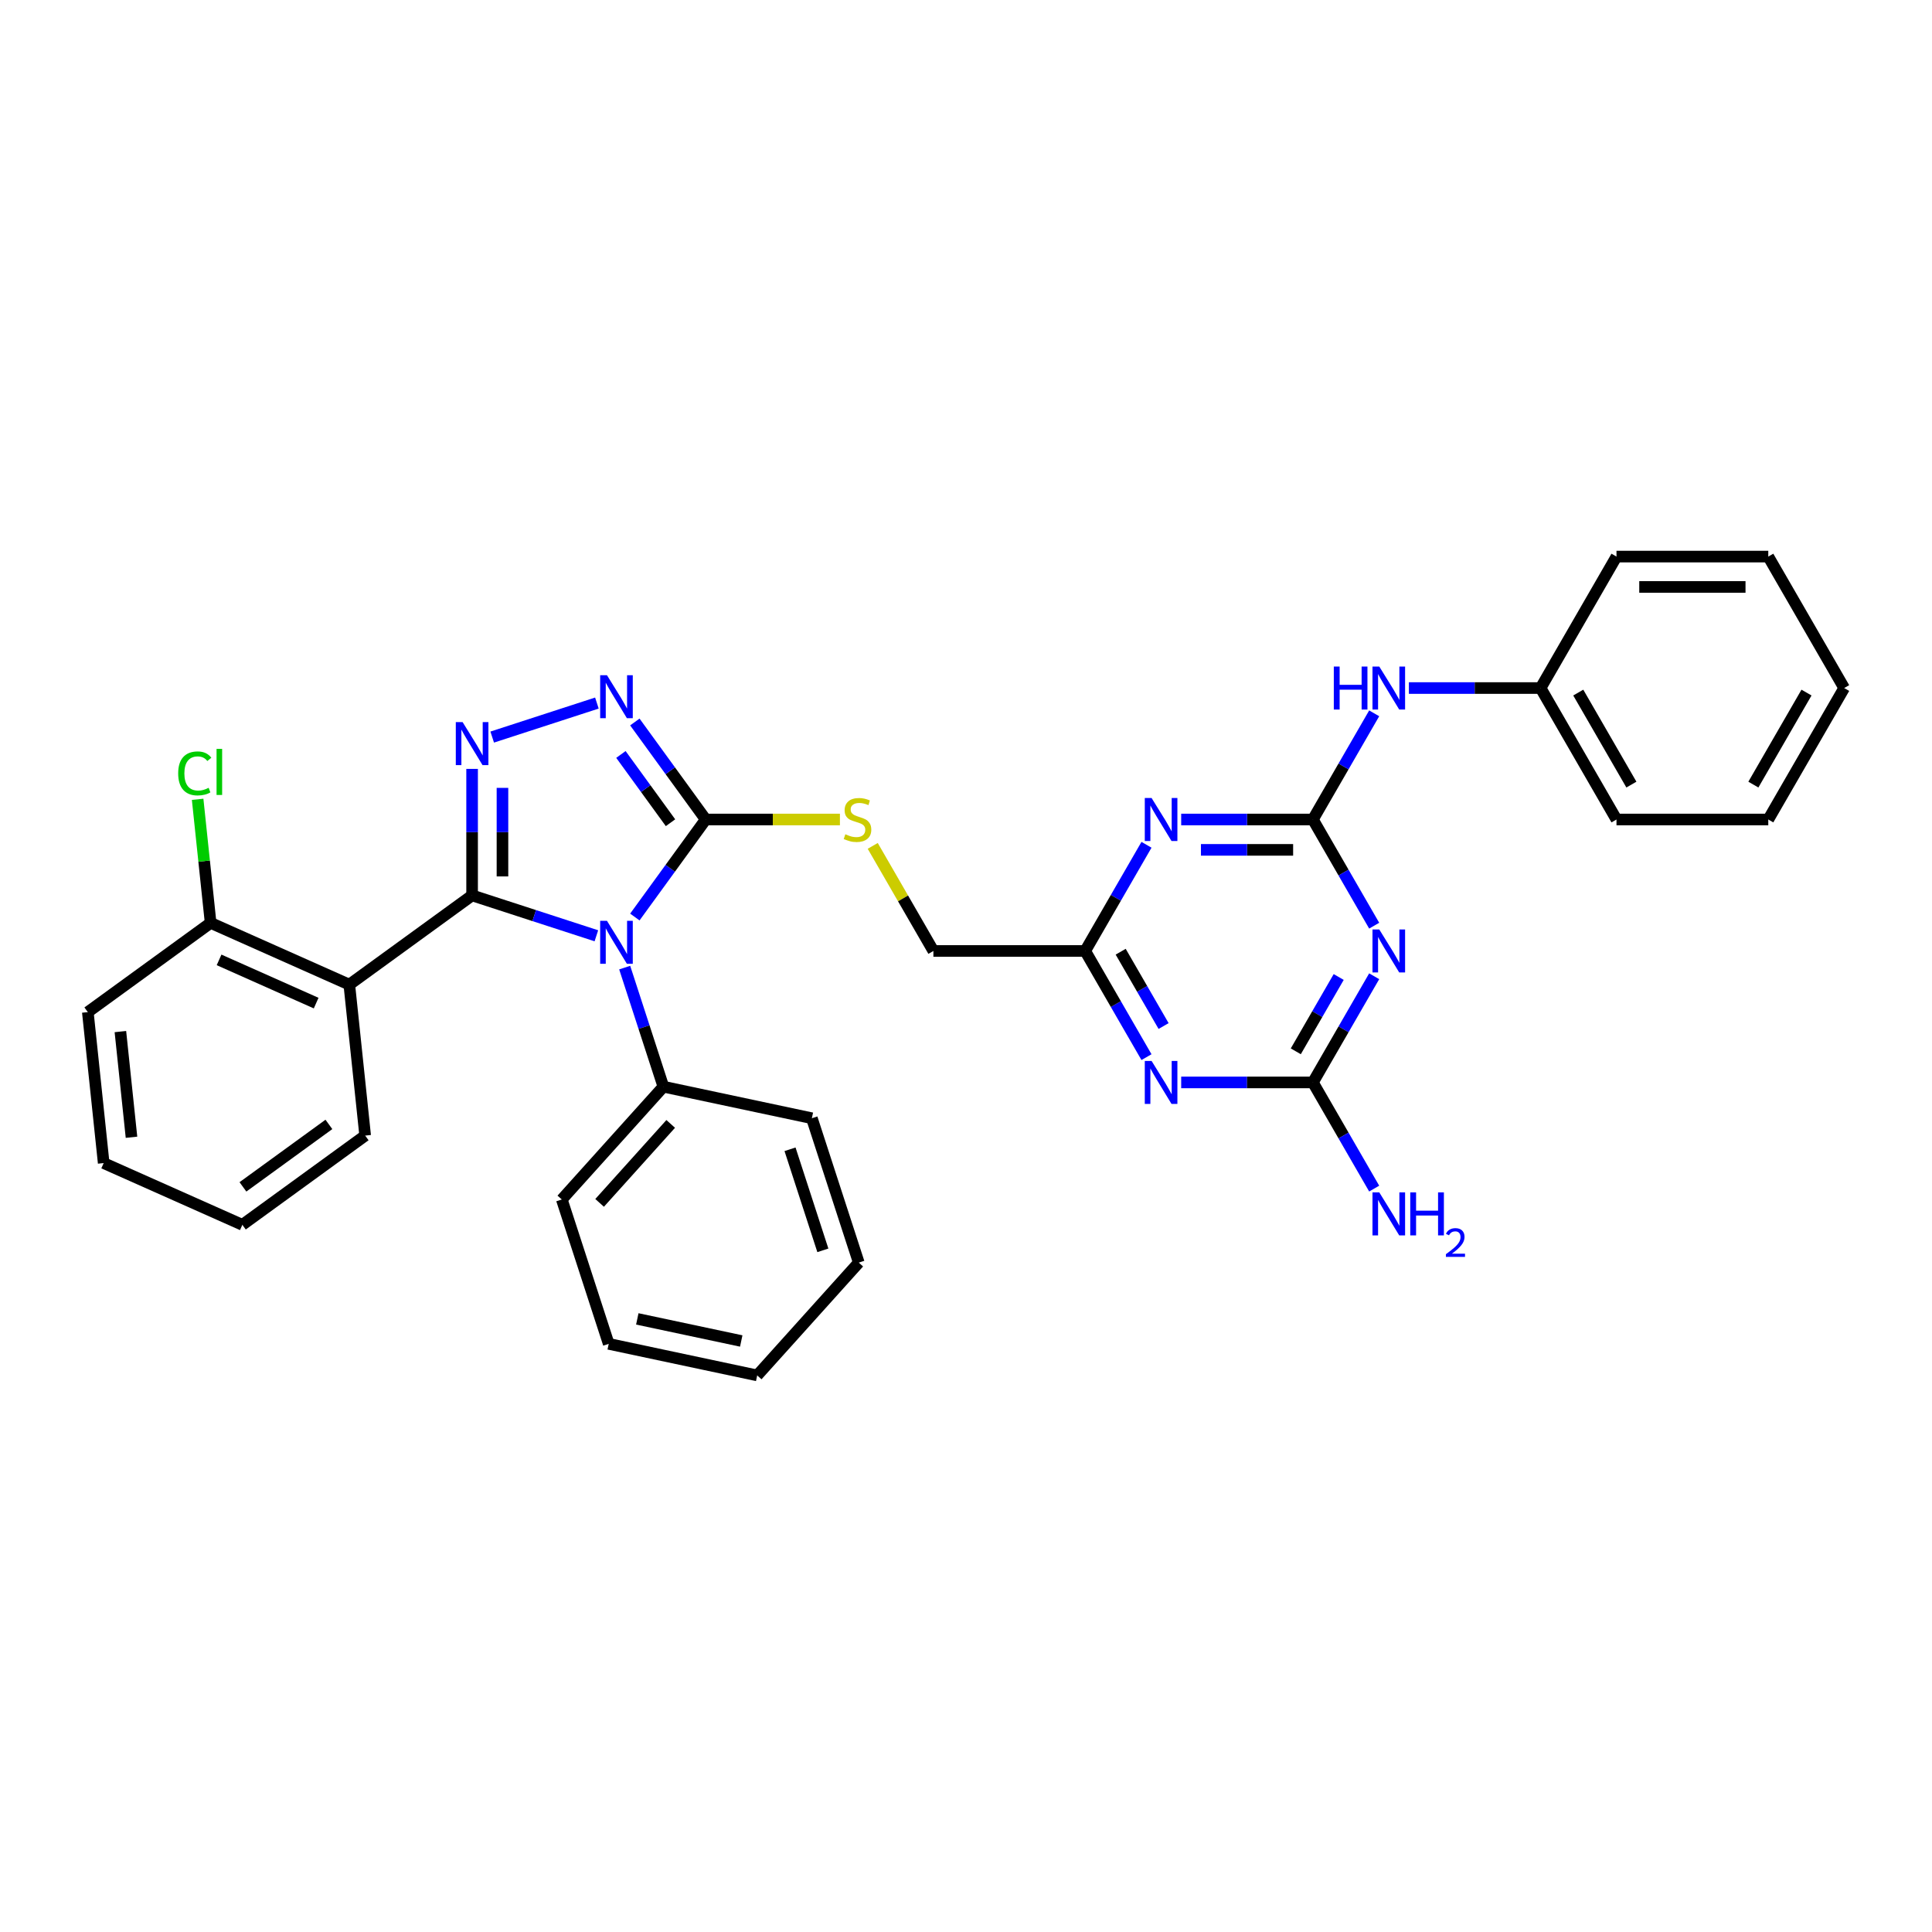 <?xml version='1.0' encoding='iso-8859-1'?>
<svg version='1.1' baseProfile='full'
              xmlns='http://www.w3.org/2000/svg'
                      xmlns:rdkit='http://www.rdkit.org/xml'
                      xmlns:xlink='http://www.w3.org/1999/xlink'
                  xml:space='preserve'
width='1000px' height='1000px' viewBox='0 0 1000 1000'>
<!-- END OF HEADER -->
<rect style='opacity:1.0;fill:#FFFFFF;stroke:none' width='1000' height='1000' x='0' y='0'> </rect>
<path class='bond-0' d='M 244.361,463.46 L 276.522,473.909' style='fill:none;fill-rule:evenodd;stroke:#000000;stroke-width:6px;stroke-linecap:butt;stroke-linejoin:miter;stroke-opacity:1' />
<path class='bond-0' d='M 276.522,473.909 L 308.683,484.359' style='fill:none;fill-rule:evenodd;stroke:#0000FF;stroke-width:6px;stroke-linecap:butt;stroke-linejoin:miter;stroke-opacity:1' />
<path class='bond-1' d='M 244.361,463.46 L 244.361,430.719' style='fill:none;fill-rule:evenodd;stroke:#000000;stroke-width:6px;stroke-linecap:butt;stroke-linejoin:miter;stroke-opacity:1' />
<path class='bond-1' d='M 244.361,430.719 L 244.361,397.979' style='fill:none;fill-rule:evenodd;stroke:#0000FF;stroke-width:6px;stroke-linecap:butt;stroke-linejoin:miter;stroke-opacity:1' />
<path class='bond-1' d='M 260.075,453.637 L 260.075,430.719' style='fill:none;fill-rule:evenodd;stroke:#000000;stroke-width:6px;stroke-linecap:butt;stroke-linejoin:miter;stroke-opacity:1' />
<path class='bond-1' d='M 260.075,430.719 L 260.075,407.801' style='fill:none;fill-rule:evenodd;stroke:#0000FF;stroke-width:6px;stroke-linecap:butt;stroke-linejoin:miter;stroke-opacity:1' />
<path class='bond-6' d='M 244.361,463.46 L 180.797,509.642' style='fill:none;fill-rule:evenodd;stroke:#000000;stroke-width:6px;stroke-linecap:butt;stroke-linejoin:miter;stroke-opacity:1' />
<path class='bond-2' d='M 328.596,474.649 L 346.932,449.412' style='fill:none;fill-rule:evenodd;stroke:#0000FF;stroke-width:6px;stroke-linecap:butt;stroke-linejoin:miter;stroke-opacity:1' />
<path class='bond-2' d='M 346.932,449.412 L 365.269,424.174' style='fill:none;fill-rule:evenodd;stroke:#000000;stroke-width:6px;stroke-linecap:butt;stroke-linejoin:miter;stroke-opacity:1' />
<path class='bond-13' d='M 323.339,500.829 L 333.352,531.646' style='fill:none;fill-rule:evenodd;stroke:#0000FF;stroke-width:6px;stroke-linecap:butt;stroke-linejoin:miter;stroke-opacity:1' />
<path class='bond-13' d='M 333.352,531.646 L 343.366,562.464' style='fill:none;fill-rule:evenodd;stroke:#000000;stroke-width:6px;stroke-linecap:butt;stroke-linejoin:miter;stroke-opacity:1' />
<path class='bond-4' d='M 254.764,381.509 L 308.957,363.901' style='fill:none;fill-rule:evenodd;stroke:#0000FF;stroke-width:6px;stroke-linecap:butt;stroke-linejoin:miter;stroke-opacity:1' />
<path class='bond-11' d='M 365.269,424.174 L 400.004,424.174' style='fill:none;fill-rule:evenodd;stroke:#000000;stroke-width:6px;stroke-linecap:butt;stroke-linejoin:miter;stroke-opacity:1' />
<path class='bond-11' d='M 400.004,424.174 L 434.74,424.174' style='fill:none;fill-rule:evenodd;stroke:#CCCC00;stroke-width:6px;stroke-linecap:butt;stroke-linejoin:miter;stroke-opacity:1' />
<path class='bond-33' d='M 365.269,424.174 L 346.932,398.937' style='fill:none;fill-rule:evenodd;stroke:#000000;stroke-width:6px;stroke-linecap:butt;stroke-linejoin:miter;stroke-opacity:1' />
<path class='bond-33' d='M 346.932,398.937 L 328.596,373.7' style='fill:none;fill-rule:evenodd;stroke:#0000FF;stroke-width:6px;stroke-linecap:butt;stroke-linejoin:miter;stroke-opacity:1' />
<path class='bond-33' d='M 347.055,425.84 L 334.22,408.173' style='fill:none;fill-rule:evenodd;stroke:#000000;stroke-width:6px;stroke-linecap:butt;stroke-linejoin:miter;stroke-opacity:1' />
<path class='bond-33' d='M 334.22,408.173 L 321.384,390.507' style='fill:none;fill-rule:evenodd;stroke:#0000FF;stroke-width:6px;stroke-linecap:butt;stroke-linejoin:miter;stroke-opacity:1' />
<path class='bond-3' d='M 679.55,424.174 L 645.466,424.174' style='fill:none;fill-rule:evenodd;stroke:#000000;stroke-width:6px;stroke-linecap:butt;stroke-linejoin:miter;stroke-opacity:1' />
<path class='bond-3' d='M 645.466,424.174 L 611.382,424.174' style='fill:none;fill-rule:evenodd;stroke:#0000FF;stroke-width:6px;stroke-linecap:butt;stroke-linejoin:miter;stroke-opacity:1' />
<path class='bond-3' d='M 669.324,439.888 L 645.466,439.888' style='fill:none;fill-rule:evenodd;stroke:#000000;stroke-width:6px;stroke-linecap:butt;stroke-linejoin:miter;stroke-opacity:1' />
<path class='bond-3' d='M 645.466,439.888 L 621.607,439.888' style='fill:none;fill-rule:evenodd;stroke:#0000FF;stroke-width:6px;stroke-linecap:butt;stroke-linejoin:miter;stroke-opacity:1' />
<path class='bond-12' d='M 679.55,424.174 L 695.413,396.697' style='fill:none;fill-rule:evenodd;stroke:#000000;stroke-width:6px;stroke-linecap:butt;stroke-linejoin:miter;stroke-opacity:1' />
<path class='bond-12' d='M 695.413,396.697 L 711.277,369.22' style='fill:none;fill-rule:evenodd;stroke:#0000FF;stroke-width:6px;stroke-linecap:butt;stroke-linejoin:miter;stroke-opacity:1' />
<path class='bond-36' d='M 679.55,424.174 L 695.413,451.651' style='fill:none;fill-rule:evenodd;stroke:#000000;stroke-width:6px;stroke-linecap:butt;stroke-linejoin:miter;stroke-opacity:1' />
<path class='bond-36' d='M 695.413,451.651 L 711.277,479.128' style='fill:none;fill-rule:evenodd;stroke:#0000FF;stroke-width:6px;stroke-linecap:butt;stroke-linejoin:miter;stroke-opacity:1' />
<path class='bond-5' d='M 711.277,505.308 L 695.413,532.785' style='fill:none;fill-rule:evenodd;stroke:#0000FF;stroke-width:6px;stroke-linecap:butt;stroke-linejoin:miter;stroke-opacity:1' />
<path class='bond-5' d='M 695.413,532.785 L 679.55,560.262' style='fill:none;fill-rule:evenodd;stroke:#000000;stroke-width:6px;stroke-linecap:butt;stroke-linejoin:miter;stroke-opacity:1' />
<path class='bond-5' d='M 692.909,505.694 L 681.805,524.928' style='fill:none;fill-rule:evenodd;stroke:#0000FF;stroke-width:6px;stroke-linecap:butt;stroke-linejoin:miter;stroke-opacity:1' />
<path class='bond-5' d='M 681.805,524.928 L 670.7,544.162' style='fill:none;fill-rule:evenodd;stroke:#000000;stroke-width:6px;stroke-linecap:butt;stroke-linejoin:miter;stroke-opacity:1' />
<path class='bond-14' d='M 180.797,509.642 L 109.019,477.685' style='fill:none;fill-rule:evenodd;stroke:#000000;stroke-width:6px;stroke-linecap:butt;stroke-linejoin:miter;stroke-opacity:1' />
<path class='bond-14' d='M 163.639,519.204 L 113.394,496.834' style='fill:none;fill-rule:evenodd;stroke:#000000;stroke-width:6px;stroke-linecap:butt;stroke-linejoin:miter;stroke-opacity:1' />
<path class='bond-19' d='M 180.797,509.642 L 189.01,587.782' style='fill:none;fill-rule:evenodd;stroke:#000000;stroke-width:6px;stroke-linecap:butt;stroke-linejoin:miter;stroke-opacity:1' />
<path class='bond-7' d='M 593.422,437.264 L 577.558,464.741' style='fill:none;fill-rule:evenodd;stroke:#0000FF;stroke-width:6px;stroke-linecap:butt;stroke-linejoin:miter;stroke-opacity:1' />
<path class='bond-7' d='M 577.558,464.741 L 561.694,492.218' style='fill:none;fill-rule:evenodd;stroke:#000000;stroke-width:6px;stroke-linecap:butt;stroke-linejoin:miter;stroke-opacity:1' />
<path class='bond-8' d='M 593.422,547.172 L 577.558,519.695' style='fill:none;fill-rule:evenodd;stroke:#0000FF;stroke-width:6px;stroke-linecap:butt;stroke-linejoin:miter;stroke-opacity:1' />
<path class='bond-8' d='M 577.558,519.695 L 561.694,492.218' style='fill:none;fill-rule:evenodd;stroke:#000000;stroke-width:6px;stroke-linecap:butt;stroke-linejoin:miter;stroke-opacity:1' />
<path class='bond-8' d='M 602.272,531.072 L 591.167,511.838' style='fill:none;fill-rule:evenodd;stroke:#0000FF;stroke-width:6px;stroke-linecap:butt;stroke-linejoin:miter;stroke-opacity:1' />
<path class='bond-8' d='M 591.167,511.838 L 580.062,492.604' style='fill:none;fill-rule:evenodd;stroke:#000000;stroke-width:6px;stroke-linecap:butt;stroke-linejoin:miter;stroke-opacity:1' />
<path class='bond-9' d='M 611.382,560.262 L 645.466,560.262' style='fill:none;fill-rule:evenodd;stroke:#0000FF;stroke-width:6px;stroke-linecap:butt;stroke-linejoin:miter;stroke-opacity:1' />
<path class='bond-9' d='M 645.466,560.262 L 679.55,560.262' style='fill:none;fill-rule:evenodd;stroke:#000000;stroke-width:6px;stroke-linecap:butt;stroke-linejoin:miter;stroke-opacity:1' />
<path class='bond-16' d='M 679.55,560.262 L 695.413,587.739' style='fill:none;fill-rule:evenodd;stroke:#000000;stroke-width:6px;stroke-linecap:butt;stroke-linejoin:miter;stroke-opacity:1' />
<path class='bond-16' d='M 695.413,587.739 L 711.277,615.216' style='fill:none;fill-rule:evenodd;stroke:#0000FF;stroke-width:6px;stroke-linecap:butt;stroke-linejoin:miter;stroke-opacity:1' />
<path class='bond-10' d='M 561.694,492.218 L 483.124,492.218' style='fill:none;fill-rule:evenodd;stroke:#000000;stroke-width:6px;stroke-linecap:butt;stroke-linejoin:miter;stroke-opacity:1' />
<path class='bond-15' d='M 451.723,437.83 L 467.423,465.024' style='fill:none;fill-rule:evenodd;stroke:#CCCC00;stroke-width:6px;stroke-linecap:butt;stroke-linejoin:miter;stroke-opacity:1' />
<path class='bond-15' d='M 467.423,465.024 L 483.124,492.218' style='fill:none;fill-rule:evenodd;stroke:#000000;stroke-width:6px;stroke-linecap:butt;stroke-linejoin:miter;stroke-opacity:1' />
<path class='bond-18' d='M 729.237,356.131 L 763.321,356.131' style='fill:none;fill-rule:evenodd;stroke:#0000FF;stroke-width:6px;stroke-linecap:butt;stroke-linejoin:miter;stroke-opacity:1' />
<path class='bond-18' d='M 763.321,356.131 L 797.405,356.131' style='fill:none;fill-rule:evenodd;stroke:#000000;stroke-width:6px;stroke-linecap:butt;stroke-linejoin:miter;stroke-opacity:1' />
<path class='bond-20' d='M 343.366,562.464 L 290.792,620.853' style='fill:none;fill-rule:evenodd;stroke:#000000;stroke-width:6px;stroke-linecap:butt;stroke-linejoin:miter;stroke-opacity:1' />
<path class='bond-20' d='M 347.157,581.737 L 310.356,622.609' style='fill:none;fill-rule:evenodd;stroke:#000000;stroke-width:6px;stroke-linecap:butt;stroke-linejoin:miter;stroke-opacity:1' />
<path class='bond-21' d='M 343.366,562.464 L 420.219,578.799' style='fill:none;fill-rule:evenodd;stroke:#000000;stroke-width:6px;stroke-linecap:butt;stroke-linejoin:miter;stroke-opacity:1' />
<path class='bond-17' d='M 109.019,477.685 L 105.658,445.702' style='fill:none;fill-rule:evenodd;stroke:#000000;stroke-width:6px;stroke-linecap:butt;stroke-linejoin:miter;stroke-opacity:1' />
<path class='bond-17' d='M 105.658,445.702 L 102.296,413.719' style='fill:none;fill-rule:evenodd;stroke:#00CC00;stroke-width:6px;stroke-linecap:butt;stroke-linejoin:miter;stroke-opacity:1' />
<path class='bond-22' d='M 109.019,477.685 L 45.455,523.867' style='fill:none;fill-rule:evenodd;stroke:#000000;stroke-width:6px;stroke-linecap:butt;stroke-linejoin:miter;stroke-opacity:1' />
<path class='bond-23' d='M 797.405,356.131 L 836.69,424.174' style='fill:none;fill-rule:evenodd;stroke:#000000;stroke-width:6px;stroke-linecap:butt;stroke-linejoin:miter;stroke-opacity:1' />
<path class='bond-23' d='M 816.906,358.48 L 844.406,406.111' style='fill:none;fill-rule:evenodd;stroke:#000000;stroke-width:6px;stroke-linecap:butt;stroke-linejoin:miter;stroke-opacity:1' />
<path class='bond-24' d='M 797.405,356.131 L 836.69,288.087' style='fill:none;fill-rule:evenodd;stroke:#000000;stroke-width:6px;stroke-linecap:butt;stroke-linejoin:miter;stroke-opacity:1' />
<path class='bond-25' d='M 189.01,587.782 L 125.445,633.964' style='fill:none;fill-rule:evenodd;stroke:#000000;stroke-width:6px;stroke-linecap:butt;stroke-linejoin:miter;stroke-opacity:1' />
<path class='bond-25' d='M 170.238,581.996 L 125.743,614.324' style='fill:none;fill-rule:evenodd;stroke:#000000;stroke-width:6px;stroke-linecap:butt;stroke-linejoin:miter;stroke-opacity:1' />
<path class='bond-27' d='M 290.792,620.853 L 315.071,695.578' style='fill:none;fill-rule:evenodd;stroke:#000000;stroke-width:6px;stroke-linecap:butt;stroke-linejoin:miter;stroke-opacity:1' />
<path class='bond-28' d='M 420.219,578.799 L 444.499,653.524' style='fill:none;fill-rule:evenodd;stroke:#000000;stroke-width:6px;stroke-linecap:butt;stroke-linejoin:miter;stroke-opacity:1' />
<path class='bond-28' d='M 408.916,594.864 L 425.912,647.171' style='fill:none;fill-rule:evenodd;stroke:#000000;stroke-width:6px;stroke-linecap:butt;stroke-linejoin:miter;stroke-opacity:1' />
<path class='bond-34' d='M 45.455,523.867 L 53.667,602.007' style='fill:none;fill-rule:evenodd;stroke:#000000;stroke-width:6px;stroke-linecap:butt;stroke-linejoin:miter;stroke-opacity:1' />
<path class='bond-34' d='M 62.314,533.945 L 68.063,588.643' style='fill:none;fill-rule:evenodd;stroke:#000000;stroke-width:6px;stroke-linecap:butt;stroke-linejoin:miter;stroke-opacity:1' />
<path class='bond-29' d='M 836.69,424.174 L 915.26,424.174' style='fill:none;fill-rule:evenodd;stroke:#000000;stroke-width:6px;stroke-linecap:butt;stroke-linejoin:miter;stroke-opacity:1' />
<path class='bond-30' d='M 836.69,288.087 L 915.26,288.087' style='fill:none;fill-rule:evenodd;stroke:#000000;stroke-width:6px;stroke-linecap:butt;stroke-linejoin:miter;stroke-opacity:1' />
<path class='bond-30' d='M 848.476,303.801 L 903.475,303.801' style='fill:none;fill-rule:evenodd;stroke:#000000;stroke-width:6px;stroke-linecap:butt;stroke-linejoin:miter;stroke-opacity:1' />
<path class='bond-26' d='M 125.445,633.964 L 53.667,602.007' style='fill:none;fill-rule:evenodd;stroke:#000000;stroke-width:6px;stroke-linecap:butt;stroke-linejoin:miter;stroke-opacity:1' />
<path class='bond-35' d='M 315.071,695.578 L 391.925,711.913' style='fill:none;fill-rule:evenodd;stroke:#000000;stroke-width:6px;stroke-linecap:butt;stroke-linejoin:miter;stroke-opacity:1' />
<path class='bond-35' d='M 329.867,682.657 L 383.664,694.092' style='fill:none;fill-rule:evenodd;stroke:#000000;stroke-width:6px;stroke-linecap:butt;stroke-linejoin:miter;stroke-opacity:1' />
<path class='bond-32' d='M 444.499,653.524 L 391.925,711.913' style='fill:none;fill-rule:evenodd;stroke:#000000;stroke-width:6px;stroke-linecap:butt;stroke-linejoin:miter;stroke-opacity:1' />
<path class='bond-37' d='M 915.26,424.174 L 954.545,356.131' style='fill:none;fill-rule:evenodd;stroke:#000000;stroke-width:6px;stroke-linecap:butt;stroke-linejoin:miter;stroke-opacity:1' />
<path class='bond-37' d='M 907.544,406.111 L 935.044,358.48' style='fill:none;fill-rule:evenodd;stroke:#000000;stroke-width:6px;stroke-linecap:butt;stroke-linejoin:miter;stroke-opacity:1' />
<path class='bond-31' d='M 915.26,288.087 L 954.545,356.131' style='fill:none;fill-rule:evenodd;stroke:#000000;stroke-width:6px;stroke-linecap:butt;stroke-linejoin:miter;stroke-opacity:1' />
<path  class='atom-1' d='M 314.168 476.613
L 321.459 488.399
Q 322.182 489.562, 323.345 491.668
Q 324.507 493.773, 324.57 493.899
L 324.57 476.613
L 327.525 476.613
L 327.525 498.865
L 324.476 498.865
L 316.65 485.979
Q 315.739 484.471, 314.765 482.742
Q 313.822 481.013, 313.539 480.479
L 313.539 498.865
L 310.648 498.865
L 310.648 476.613
L 314.168 476.613
' fill='#0000FF'/>
<path  class='atom-2' d='M 239.443 373.764
L 246.734 385.549
Q 247.457 386.712, 248.62 388.818
Q 249.783 390.923, 249.846 391.049
L 249.846 373.764
L 252.8 373.764
L 252.8 396.015
L 249.751 396.015
L 241.926 383.129
Q 241.014 381.621, 240.04 379.892
Q 239.097 378.164, 238.814 377.629
L 238.814 396.015
L 235.923 396.015
L 235.923 373.764
L 239.443 373.764
' fill='#0000FF'/>
<path  class='atom-5' d='M 314.168 349.484
L 321.459 361.27
Q 322.182 362.433, 323.345 364.538
Q 324.507 366.644, 324.57 366.77
L 324.57 349.484
L 327.525 349.484
L 327.525 371.735
L 324.476 371.735
L 316.65 358.85
Q 315.739 357.341, 314.765 355.613
Q 313.822 353.884, 313.539 353.35
L 313.539 371.735
L 310.648 371.735
L 310.648 349.484
L 314.168 349.484
' fill='#0000FF'/>
<path  class='atom-6' d='M 713.916 481.093
L 721.208 492.878
Q 721.93 494.041, 723.093 496.147
Q 724.256 498.252, 724.319 498.378
L 724.319 481.093
L 727.273 481.093
L 727.273 503.344
L 724.225 503.344
L 716.399 490.458
Q 715.488 488.95, 714.513 487.221
Q 713.57 485.493, 713.288 484.958
L 713.288 503.344
L 710.396 503.344
L 710.396 481.093
L 713.916 481.093
' fill='#0000FF'/>
<path  class='atom-8' d='M 596.061 413.049
L 603.352 424.834
Q 604.075 425.997, 605.238 428.103
Q 606.401 430.209, 606.464 430.334
L 606.464 413.049
L 609.418 413.049
L 609.418 435.3
L 606.369 435.3
L 598.544 422.414
Q 597.632 420.906, 596.658 419.177
Q 595.715 417.449, 595.432 416.914
L 595.432 435.3
L 592.541 435.3
L 592.541 413.049
L 596.061 413.049
' fill='#0000FF'/>
<path  class='atom-9' d='M 596.061 549.136
L 603.352 560.922
Q 604.075 562.085, 605.238 564.191
Q 606.401 566.296, 606.464 566.422
L 606.464 549.136
L 609.418 549.136
L 609.418 571.388
L 606.369 571.388
L 598.544 558.502
Q 597.632 556.994, 596.658 555.265
Q 595.715 553.536, 595.432 553.002
L 595.432 571.388
L 592.541 571.388
L 592.541 549.136
L 596.061 549.136
' fill='#0000FF'/>
<path  class='atom-12' d='M 437.553 431.811
Q 437.805 431.906, 438.842 432.346
Q 439.879 432.786, 441.01 433.069
Q 442.173 433.32, 443.305 433.32
Q 445.41 433.32, 446.636 432.314
Q 447.862 431.277, 447.862 429.486
Q 447.862 428.26, 447.233 427.506
Q 446.636 426.751, 445.693 426.343
Q 444.75 425.934, 443.179 425.463
Q 441.199 424.866, 440.005 424.3
Q 438.842 423.734, 437.993 422.54
Q 437.176 421.346, 437.176 419.334
Q 437.176 416.537, 439.062 414.809
Q 440.979 413.08, 444.75 413.08
Q 447.327 413.08, 450.25 414.306
L 449.527 416.726
Q 446.856 415.626, 444.845 415.626
Q 442.676 415.626, 441.482 416.537
Q 440.287 417.417, 440.319 418.957
Q 440.319 420.152, 440.916 420.874
Q 441.545 421.597, 442.425 422.006
Q 443.336 422.414, 444.845 422.886
Q 446.856 423.514, 448.05 424.143
Q 449.244 424.772, 450.093 426.06
Q 450.973 427.317, 450.973 429.486
Q 450.973 432.566, 448.899 434.231
Q 446.856 435.866, 443.43 435.866
Q 441.45 435.866, 439.942 435.426
Q 438.465 435.017, 436.705 434.294
L 437.553 431.811
' fill='#CCCC00'/>
<path  class='atom-13' d='M 690.377 345.005
L 693.394 345.005
L 693.394 354.465
L 704.771 354.465
L 704.771 345.005
L 707.788 345.005
L 707.788 367.256
L 704.771 367.256
L 704.771 356.979
L 693.394 356.979
L 693.394 367.256
L 690.377 367.256
L 690.377 345.005
' fill='#0000FF'/>
<path  class='atom-13' d='M 713.916 345.005
L 721.208 356.791
Q 721.93 357.953, 723.093 360.059
Q 724.256 362.165, 724.319 362.29
L 724.319 345.005
L 727.273 345.005
L 727.273 367.256
L 724.225 367.256
L 716.399 354.371
Q 715.488 352.862, 714.513 351.133
Q 713.57 349.405, 713.288 348.871
L 713.288 367.256
L 710.396 367.256
L 710.396 345.005
L 713.916 345.005
' fill='#0000FF'/>
<path  class='atom-17' d='M 713.916 617.18
L 721.208 628.966
Q 721.93 630.129, 723.093 632.234
Q 724.256 634.34, 724.319 634.466
L 724.319 617.18
L 727.273 617.18
L 727.273 639.431
L 724.225 639.431
L 716.399 626.546
Q 715.488 625.037, 714.513 623.309
Q 713.57 621.58, 713.288 621.046
L 713.288 639.431
L 710.396 639.431
L 710.396 617.18
L 713.916 617.18
' fill='#0000FF'/>
<path  class='atom-17' d='M 729.945 617.18
L 732.962 617.18
L 732.962 626.64
L 744.339 626.64
L 744.339 617.18
L 747.356 617.18
L 747.356 639.431
L 744.339 639.431
L 744.339 629.154
L 732.962 629.154
L 732.962 639.431
L 729.945 639.431
L 729.945 617.18
' fill='#0000FF'/>
<path  class='atom-17' d='M 748.434 638.651
Q 748.974 637.261, 750.26 636.494
Q 751.546 635.705, 753.33 635.705
Q 755.549 635.705, 756.794 636.908
Q 758.038 638.111, 758.038 640.248
Q 758.038 642.426, 756.42 644.459
Q 754.823 646.491, 751.504 648.898
L 758.287 648.898
L 758.287 650.557
L 748.393 650.557
L 748.393 649.167
Q 751.131 647.217, 752.749 645.765
Q 754.387 644.313, 755.176 643.007
Q 755.964 641.7, 755.964 640.352
Q 755.964 638.941, 755.259 638.153
Q 754.553 637.365, 753.33 637.365
Q 752.147 637.365, 751.359 637.842
Q 750.571 638.319, 750.011 639.377
L 748.434 638.651
' fill='#0000FF'/>
<path  class='atom-18' d='M 92.227 400.315
Q 92.227 394.783, 94.804 391.892
Q 97.412 388.969, 102.346 388.969
Q 106.935 388.969, 109.386 392.206
L 107.312 393.903
Q 105.521 391.546, 102.346 391.546
Q 98.984 391.546, 97.192 393.809
Q 95.432 396.04, 95.432 400.315
Q 95.432 404.715, 97.255 406.977
Q 99.109 409.24, 102.692 409.24
Q 105.143 409.24, 108.003 407.763
L 108.883 410.12
Q 107.721 410.875, 105.961 411.315
Q 104.201 411.755, 102.252 411.755
Q 97.412 411.755, 94.804 408.8
Q 92.227 405.846, 92.227 400.315
' fill='#00CC00'/>
<path  class='atom-18' d='M 112.089 387.618
L 114.98 387.618
L 114.98 411.472
L 112.089 411.472
L 112.089 387.618
' fill='#00CC00'/>
</svg>
